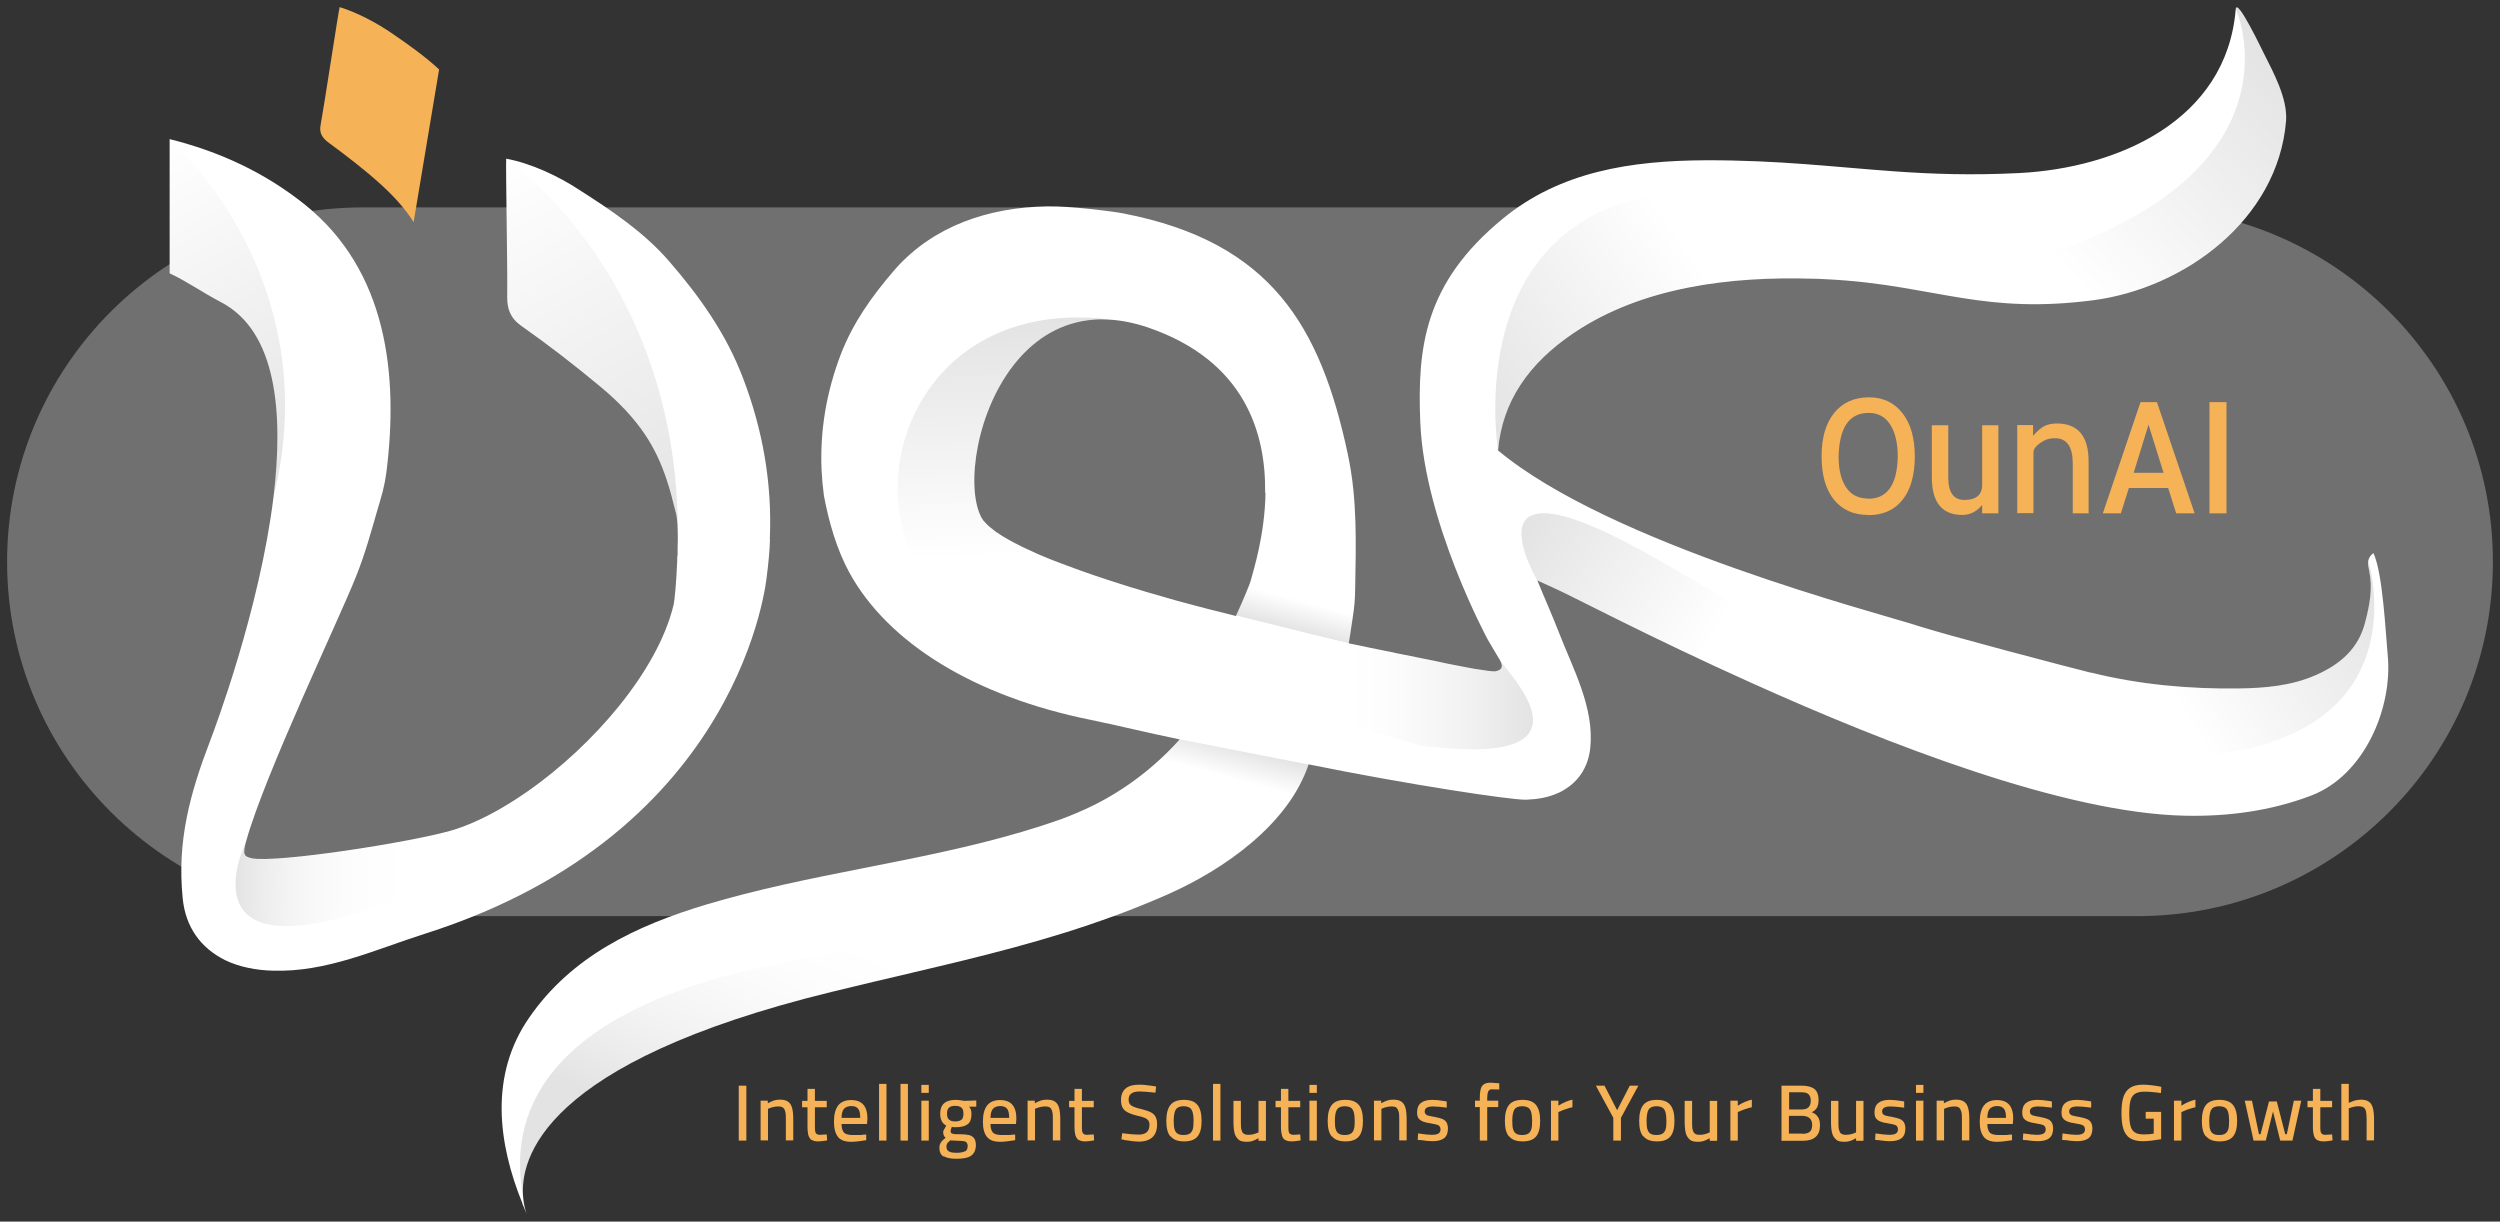 <svg width="176" height="86" viewBox="0 0 176 86" fill="none" xmlns="http://www.w3.org/2000/svg">
<rect x="0" y="0" width="176" height="86" fill="#333333" stroke="none"/>
<g id="LOGO" clip-path="url(#clip0_23_345)">
<path id="Vector" opacity="0.3" d="M150.466 14.601H25.534C11.708 14.601 0.5 25.767 0.5 39.541V39.556C0.5 53.33 11.708 64.496 25.534 64.496H150.466C164.292 64.496 175.5 53.33 175.5 39.556V39.541C175.5 25.767 164.292 14.601 150.466 14.601Z" fill="white"/>
<path id="Vector_2" d="M168.091 46.079C167.95 44.603 167.753 40.343 167.089 38.937C166.864 39.106 166.765 39.289 166.723 39.485C166.68 39.724 166.751 39.977 166.793 40.202C167.047 41.426 166.821 42.593 166.511 43.788C166.045 45.657 164.761 46.754 163.096 47.499C161.346 48.286 159.469 48.441 157.592 48.469C154.107 48.511 150.635 48.202 147.234 47.358C147.234 47.358 147.206 47.358 147.192 47.358C145.767 47.007 136.876 44.673 134.957 44.041C132.304 43.169 113.352 38.304 105.463 31.711C105.76 28.267 107.608 25.595 110.769 23.458C115.61 20.183 121.861 19.451 127.591 19.62C127.859 19.62 128.113 19.634 128.367 19.648C130.554 19.747 132.36 19.986 134.026 20.267C136.918 20.745 139.36 21.321 142.436 21.406C143.89 21.448 145.498 21.378 147.347 21.139C153.74 20.309 160.358 15.501 160.937 8.528C161.064 6.953 160.048 5.097 159.37 3.748C159.3 3.621 157.465 -0.259 157.395 0.655C156.745 8.514 149.055 11.832 142.154 12.183C138.795 12.352 135.987 12.253 133.292 12.057C129.129 11.761 125.234 11.269 120.069 11.283C114.876 11.311 109.866 12.043 105.788 15.403C100.256 19.944 99.776 24.499 99.988 29.729C100.27 36.772 104.73 45.011 104.73 45.011C104.73 45.011 105.252 45.91 105.52 46.346C105.52 46.346 105.52 46.346 105.534 46.374C105.534 46.374 105.534 46.374 105.562 46.416C105.562 46.416 105.576 46.445 105.59 46.459C105.887 47.007 105.675 47.176 105.28 47.26C105.139 47.288 104.617 47.218 103.756 47.077C103.643 47.049 103.516 47.035 103.375 47.007C102.951 46.923 102.472 46.838 101.921 46.726C101.823 46.698 101.71 46.684 101.597 46.656C101.484 46.627 101.385 46.613 101.272 46.585C101.145 46.557 101.018 46.529 100.877 46.501C100.256 46.374 99.579 46.234 98.845 46.093C98.492 46.023 98.139 45.953 97.772 45.868C97.674 45.854 97.575 45.826 97.476 45.812C97.166 45.742 96.827 45.685 96.502 45.615C96.305 45.573 96.121 45.531 95.924 45.489C95.613 45.432 95.289 45.362 94.95 45.292C95.021 44.898 95.077 44.519 95.133 44.125C95.148 43.998 95.204 43.717 95.26 43.281C95.331 42.817 95.402 42.185 95.402 41.411C95.458 38.262 95.557 35.113 94.894 32.034C94.894 32.006 94.894 31.964 94.879 31.936C92.96 23.008 89.531 17.047 79.074 15.023C78.524 14.911 75.391 14.489 73.669 14.531C69.634 14.601 65.781 15.881 63.086 18.875C63.029 18.945 62.973 19.016 62.916 19.072C61.392 20.843 60.052 22.713 59.191 24.949C58.189 27.578 57.723 30.277 57.836 33.047C57.864 33.665 57.921 34.284 58.005 34.902C58.372 36.828 58.909 38.684 59.798 40.315C62.521 45.278 68.618 49.031 76.774 50.676C78.707 51.07 80.584 51.548 83.054 52.054C81.318 53.98 79.286 55.541 77.014 56.679C76.238 57.059 75.448 57.397 74.643 57.692C67.475 60.222 59.783 61.052 52.417 62.936C51.528 63.161 50.639 63.414 49.764 63.667C44.797 65.157 40.239 67.308 37.247 71.652C34.467 75.673 35.032 80.425 36.781 84.727C36.781 84.727 36.781 84.741 36.781 84.755C36.88 85.008 36.993 85.247 37.092 85.5C37.007 85.289 36.894 84.896 36.838 84.389C36.541 81.564 38.193 74.801 58.556 69.825C60.489 69.347 62.38 68.911 64.229 68.475C69.14 67.322 73.782 66.197 78.439 64.482C79.667 64.032 80.881 63.54 82.108 63.006C86.243 61.192 90.716 58.001 92.128 53.811C99.043 55.217 106.381 56.328 107.439 56.3C108.201 56.272 109.019 56.145 109.697 55.822C109.739 55.808 109.782 55.794 109.824 55.766C111.052 55.147 111.8 54.093 111.955 52.659C112.251 49.791 110.727 47.077 109.711 44.434C109.316 43.408 108.638 41.876 108.229 40.863C108.229 40.863 109.288 41.355 109.612 41.496C110.656 41.96 116.174 44.87 123.301 48.075C132.868 52.392 145.343 57.242 153.782 57.425C156.802 57.495 159.85 57.101 162.715 56.005C166.426 54.599 168.472 49.861 168.091 46.079ZM89.094 34.677C89.051 37.672 88.233 40.174 88.078 40.793C88.064 40.863 88.021 40.962 87.979 41.102C87.725 41.777 87.118 43.141 87.019 43.338C87.019 43.352 87.019 43.366 87.019 43.366C85.636 43.028 84.267 42.677 82.927 42.311C82.433 42.171 81.939 42.03 81.459 41.889C80.951 41.749 80.443 41.594 79.949 41.44C79.695 41.369 79.455 41.299 79.215 41.215C77.762 40.765 76.393 40.301 75.165 39.837C74.968 39.767 74.784 39.696 74.601 39.626C74.361 39.542 74.135 39.443 73.909 39.359C73.74 39.289 73.585 39.218 73.43 39.162C73.19 39.064 72.95 38.965 72.738 38.853C72.71 38.853 72.682 38.825 72.653 38.811C72.569 38.782 72.484 38.74 72.4 38.698C72.315 38.67 72.244 38.628 72.16 38.586C72.075 38.558 72.004 38.515 71.92 38.473C71.228 38.136 70.65 37.812 70.184 37.489C70.127 37.461 70.085 37.419 70.029 37.377C69.789 37.194 69.577 37.025 69.422 36.856C69.365 36.8 69.323 36.758 69.281 36.702C69.224 36.646 69.182 36.589 69.154 36.533C69.111 36.477 69.083 36.421 69.055 36.364C67.983 34.199 68.745 28.815 71.581 25.427C72.922 23.824 74.728 22.671 77.028 22.502C77.367 22.474 77.72 22.474 78.087 22.502C78.933 22.544 79.836 22.727 80.81 23.051C87.668 25.398 89.122 30.516 89.066 34.691L89.094 34.677Z" fill="white"/>
<path id="Vector_3" d="M54.209 37.939C54.181 38.81 54.096 39.682 53.984 40.54C53.984 40.54 52.403 58.591 29.923 65.733C26.381 66.858 22.994 68.461 19.184 68.334C18.055 68.306 16.841 68.081 15.839 67.589C14.118 66.731 13.059 65.255 12.862 63.245C12.453 59.224 13.37 55.864 14.795 52.152C15.106 51.337 18.281 42.93 19.255 34.986C19.974 29.012 19.466 23.318 15.571 21.279C14.301 20.618 13.172 19.817 11.945 19.241V9.793C15.36 10.651 18.577 12.085 21.498 14.432C27.242 19.072 28.074 26.354 27.2 33.271C27.143 33.707 27.058 34.143 26.945 34.593C26.945 34.593 26.931 34.663 26.917 34.691C26.833 35.015 26.734 35.352 26.635 35.675C26.155 37.334 25.704 39.007 25.055 40.61C23.855 43.633 18.662 54.472 17.335 59.196C17.081 60.138 17.152 60.292 17.702 60.419C19.396 60.785 29.062 59.28 31.885 58.437C33.507 57.945 35.342 56.975 37.191 55.681C41.749 52.476 46.293 47.274 47.422 42.578C47.492 42.311 47.619 40.933 47.676 39.485V39.232C47.676 39.232 47.704 39.106 47.704 39.035C47.704 38.67 47.704 38.318 47.718 37.967C47.718 37.194 47.69 36.519 47.591 36.139C47.379 35.296 47.182 34.508 46.928 33.749C46.18 31.514 45.037 29.518 42.243 27.198C40.45 25.708 38.602 24.274 36.697 22.938C35.906 22.376 35.695 21.715 35.709 20.871C35.737 18.819 35.596 11.564 35.638 11.171C37.431 11.508 39.336 12.422 40.733 13.336C43.019 14.798 45.305 16.316 47.097 18.383C49.242 20.857 51.119 23.486 52.304 26.607C53.715 30.291 54.365 34.073 54.195 37.953L54.209 37.939Z" fill="white"/>
<path id="Vector_4" d="M30.925 4.9C29.909 3.958 28.724 3.115 27.524 2.3C26.55 1.639 25.224 0.908 23.911 0.5C23.841 0.711 22.782 7.698 22.571 8.795C22.486 9.245 22.571 9.624 23.121 10.032C24.419 10.988 25.704 11.972 26.861 13.027C27.764 13.856 28.54 14.713 29.119 15.641L30.911 4.9H30.925Z" fill="#F5B257"/>
<g id="Group" opacity="0.11">
<path id="Vector_5" d="M160.951 8.5C160.372 15.487 153.754 20.295 147.361 21.11C145.498 21.349 135.479 20.281 134.026 20.239C164.069 15.501 157.409 0.641 157.409 0.641C157.479 -0.273 159.328 3.607 159.384 3.734C160.062 5.069 161.078 6.939 160.951 8.514V8.5Z" fill="url(#paint0_linear_23_345)"/>
<path id="Vector_6" d="M151.82 53.361C143.255 53.347 146.783 50.086 147.192 47.344C147.206 47.344 147.22 47.344 147.234 47.344C150.635 48.188 154.092 48.497 157.592 48.455C159.469 48.427 161.346 48.272 163.096 47.485C164.775 46.74 166.045 45.643 166.511 43.773C166.807 42.592 167.047 41.411 166.793 40.188C166.751 39.963 166.694 39.71 166.722 39.471C166.821 39.794 170.885 53.389 151.806 53.347L151.82 53.361Z" fill="url(#paint1_linear_23_345)"/>
<path id="Vector_7" d="M128.367 19.634C128.113 19.634 127.859 19.606 127.591 19.606C121.861 19.438 115.61 20.169 110.769 23.444C107.608 25.581 105.774 28.253 105.463 31.697C105.463 31.697 102.697 14.995 118.009 13.519C127.887 12.563 128.889 16.626 128.367 19.62V19.634Z" fill="url(#paint2_linear_23_345)"/>
<path id="Vector_8" d="M116.866 39.486C124.415 43.844 127.04 45.362 127.83 45.826C127.802 45.812 127.774 45.798 127.774 45.798L123.301 48.075C116.174 44.87 110.642 41.96 109.612 41.496C109.302 41.355 108.229 40.863 108.229 40.863C108.229 40.863 102.528 31.205 116.866 39.486Z" fill="url(#paint3_linear_23_345)"/>
<path id="Vector_9" d="M87.019 43.338V43.366C86.935 43.338 86.836 43.324 86.751 43.295C85.693 43.042 84.648 42.761 83.618 42.494L87.033 43.338H87.019Z" fill="url(#paint4_linear_23_345)"/>
<path id="Vector_10" d="M68.589 43.534C70.494 44.49 74.206 44.49 75.942 44.996C76.732 44.533 77.861 41.594 78.552 41.004C77.339 40.624 76.195 40.231 75.165 39.837C74.968 39.767 74.784 39.696 74.601 39.626C74.361 39.542 74.135 39.443 73.909 39.359C73.754 39.289 73.585 39.232 73.43 39.162C73.19 39.064 72.95 38.965 72.738 38.853C72.71 38.853 72.682 38.825 72.653 38.811C72.569 38.782 72.484 38.74 72.4 38.698C72.315 38.67 72.244 38.628 72.16 38.586C72.075 38.558 72.004 38.515 71.92 38.473C71.228 38.136 70.65 37.812 70.184 37.489C70.127 37.461 70.085 37.419 70.029 37.377C69.789 37.194 69.577 37.025 69.422 36.856C69.365 36.8 69.323 36.758 69.281 36.702C69.224 36.646 69.182 36.589 69.154 36.533C69.111 36.477 69.083 36.421 69.055 36.364C67.983 34.199 68.745 28.815 71.581 25.427C72.922 23.824 74.728 22.671 77.028 22.502C77.367 22.474 77.72 22.474 78.087 22.502C78.115 22.502 78.115 22.488 78.115 22.488C62.55 20.576 58.81 38.642 68.561 43.562L68.589 43.534Z" fill="url(#paint5_linear_23_345)"/>
<path id="Vector_11" d="M95.416 41.411C95.388 42.902 95.162 43.872 95.133 44.125C95.077 44.518 95.021 44.898 94.95 45.292L87.005 43.323C87.118 43.084 87.965 41.2 88.064 40.779C88.219 40.174 89.037 37.658 89.08 34.663L94.908 32.02C95.571 35.099 95.458 38.248 95.416 41.397V41.411Z" fill="url(#paint6_linear_23_345)"/>
<path id="Vector_12" d="M99.931 52.462L88.572 49.158L90.378 44.265C91.14 44.462 95.627 45.432 95.938 45.502C96.135 45.544 96.333 45.587 96.516 45.629C96.841 45.699 97.18 45.769 97.49 45.826C97.589 45.854 97.688 45.868 97.787 45.882C98.153 45.966 98.52 46.037 98.859 46.107C99.593 46.247 100.27 46.388 100.891 46.515C101.032 46.543 101.159 46.571 101.286 46.599C101.399 46.627 101.512 46.641 101.611 46.669C101.71 46.697 101.822 46.711 101.935 46.739C102.486 46.852 102.966 46.936 103.389 47.021C103.53 47.049 103.643 47.063 103.77 47.091C104.631 47.232 105.153 47.302 105.294 47.274C105.675 47.189 105.901 47.007 105.604 46.472C106.239 47.513 113.013 54.191 99.931 52.475V52.462Z" fill="url(#paint7_linear_23_345)"/>
<path id="Vector_13" d="M52.502 68.348C59.614 66.633 63.791 66.661 63.791 66.661L64.243 68.489C62.394 68.925 60.517 69.361 58.57 69.838C38.207 74.815 36.556 81.578 36.852 84.403C36.146 80.692 35.878 72.369 52.488 68.348H52.502Z" fill="url(#paint8_linear_23_345)"/>
<path id="Vector_14" d="M92.142 53.826C90.731 58.015 86.257 61.193 82.123 63.02C80.895 63.568 79.667 64.061 78.453 64.496L77.042 56.68C79.314 55.541 81.346 53.98 83.082 52.054L92.142 53.826Z" fill="url(#paint9_linear_23_345)"/>
<path id="Vector_15" d="M47.718 37.953C47.718 37.18 47.69 36.505 47.591 36.125C47.379 35.282 47.182 34.495 46.928 33.735C46.18 31.5 45.037 29.504 42.243 27.184C40.45 25.694 38.602 24.26 36.697 22.924C35.906 22.362 35.695 21.701 35.709 20.857C35.737 18.805 35.596 11.55 35.638 11.157C35.977 11.382 47.93 19.747 47.718 37.953Z" fill="url(#paint10_linear_23_345)"/>
<path id="Vector_16" d="M47.718 37.953C47.718 38.291 47.718 38.656 47.704 39.022C47.704 38.656 47.704 38.305 47.718 37.953Z" fill="url(#paint11_linear_23_345)"/>
<path id="Vector_17" d="M19.255 35.001C19.974 29.026 19.466 23.332 15.571 21.293C14.301 20.633 13.172 19.831 11.945 19.255V9.807C11.945 9.807 23.121 19.438 19.255 35.001Z" fill="url(#paint12_linear_23_345)"/>
<path id="Vector_18" d="M26.706 63.765C12.636 68.728 17.335 59.21 17.335 59.21C17.081 60.152 17.152 60.307 17.702 60.433C19.396 60.799 29.062 59.294 31.885 58.451C33.507 57.959 35.342 56.989 37.191 55.695C38.432 57.101 37.445 59.983 26.706 63.765Z" fill="url(#paint13_linear_23_345)"/>
</g>
<g id="Group_2">
<path id="Vector_19" d="M131.514 36.252C130.483 36.252 129.679 35.886 129.101 35.169C128.522 34.438 128.24 33.426 128.24 32.119C128.24 30.811 128.536 29.799 129.129 29.068C129.721 28.337 130.54 27.971 131.584 27.971C132.572 27.971 133.362 28.351 133.941 29.096C134.519 29.841 134.802 30.853 134.802 32.133C134.802 33.412 134.519 34.466 133.941 35.183C133.362 35.914 132.558 36.266 131.528 36.266L131.514 36.252ZM131.514 35.113C132.868 35.113 133.56 34.129 133.602 32.147C133.602 31.191 133.419 30.431 133.066 29.883C132.713 29.335 132.205 29.068 131.556 29.068C130.187 29.068 129.482 30.094 129.439 32.147C129.439 33.089 129.623 33.806 129.975 34.326C130.328 34.846 130.85 35.099 131.528 35.099L131.514 35.113Z" fill="#F5B257"/>
<path id="Vector_20" d="M138.146 36.252C136.721 36.252 136.001 35.366 136.001 33.609V29.939H137.158V33.609C137.158 34.677 137.539 35.197 138.301 35.197C139.063 35.197 139.515 34.874 139.543 34.213V29.939H140.686V36.139H139.543V35.549C139.148 36.027 138.682 36.252 138.146 36.252Z" fill="#F5B257"/>
<path id="Vector_21" d="M147.065 36.139H145.922V32.639C145.922 31.458 145.512 30.853 144.68 30.853H144.623C144.271 30.853 143.932 30.966 143.621 31.191C143.311 31.416 143.156 31.627 143.156 31.837V36.125H142.013V29.925H143.128V30.685C143.424 30.333 143.706 30.108 143.946 29.982C144.2 29.869 144.482 29.813 144.793 29.813C146.289 29.813 147.037 30.699 147.037 32.484V36.111L147.065 36.139Z" fill="#F5B257"/>
<path id="Vector_22" d="M154.488 36.139H153.203L152.639 34.354H149.873L149.309 36.139H148.039L150.692 28.309H151.849L154.502 36.139H154.488ZM152.314 33.285L151.256 29.897L150.212 33.285H152.314Z" fill="#F5B257"/>
<path id="Vector_23" d="M156.745 36.139H155.546V28.309H156.745V36.139Z" fill="#F5B257"/>
</g>
<g id="Group_3">
<path id="Vector_24" d="M52.008 76.432H52.544V80.298H52.008V76.432Z" fill="#F5B257"/>
<path id="Vector_25" d="M53.532 77.486H54.054V77.669C54.209 77.585 54.365 77.514 54.492 77.472C54.619 77.43 54.76 77.416 54.915 77.416C55.155 77.416 55.338 77.458 55.479 77.557C55.62 77.655 55.705 77.796 55.762 77.992C55.818 78.189 55.846 78.456 55.846 78.794V80.284H55.324V78.808C55.324 78.569 55.324 78.386 55.282 78.26C55.254 78.133 55.197 78.035 55.127 77.978C55.056 77.922 54.943 77.894 54.788 77.894C54.59 77.894 54.379 77.936 54.167 78.02L54.068 78.063V80.284H53.546V77.472L53.532 77.486Z" fill="#F5B257"/>
<path id="Vector_26" d="M57.159 80.27C57.046 80.2 56.975 80.102 56.919 79.947C56.877 79.792 56.848 79.596 56.848 79.328V77.951H56.467V77.501H56.848V76.657H57.37V77.501H58.203V77.951H57.37V79.23C57.37 79.413 57.37 79.539 57.385 79.624C57.399 79.708 57.427 79.778 57.483 79.82C57.526 79.863 57.61 79.891 57.723 79.891L58.203 79.863L58.231 80.284C57.963 80.327 57.766 80.355 57.624 80.355C57.427 80.355 57.272 80.327 57.159 80.256V80.27Z" fill="#F5B257"/>
<path id="Vector_27" d="M58.993 80.031C58.81 79.806 58.711 79.455 58.711 78.977C58.711 78.457 58.81 78.077 59.007 77.824C59.205 77.571 59.515 77.444 59.925 77.444C60.687 77.444 61.068 77.88 61.068 78.752L61.039 79.131H59.247C59.247 79.328 59.276 79.483 59.332 79.595C59.374 79.708 59.459 79.792 59.572 79.834C59.685 79.876 59.84 79.905 60.038 79.905C60.15 79.905 60.291 79.905 60.433 79.905C60.574 79.905 60.715 79.905 60.828 79.876H60.983V80.27C60.545 80.341 60.193 80.383 59.925 80.383C59.487 80.383 59.191 80.27 58.993 80.045V80.031ZM60.56 78.71C60.56 78.4 60.517 78.189 60.419 78.063C60.32 77.936 60.164 77.866 59.939 77.866C59.713 77.866 59.529 77.936 59.417 78.063C59.304 78.189 59.247 78.414 59.247 78.696H60.56V78.71Z" fill="#F5B257"/>
<path id="Vector_28" d="M61.886 76.306H62.408V80.298H61.886V76.306Z" fill="#F5B257"/>
<path id="Vector_29" d="M63.396 76.306H63.918V80.298H63.396V76.306Z" fill="#F5B257"/>
<path id="Vector_30" d="M64.864 76.376H65.386V76.938H64.864V76.376ZM64.864 77.487H65.386V80.298H64.864V77.487Z" fill="#F5B257"/>
<path id="Vector_31" d="M66.416 81.423C66.233 81.296 66.134 81.1 66.134 80.818C66.134 80.664 66.162 80.523 66.233 80.439C66.289 80.34 66.402 80.228 66.571 80.101C66.515 80.059 66.472 80.003 66.444 79.933C66.416 79.862 66.402 79.792 66.402 79.722C66.402 79.665 66.402 79.609 66.444 79.553C66.472 79.497 66.529 79.398 66.614 79.244C66.331 79.089 66.19 78.822 66.19 78.4C66.19 77.754 66.557 77.43 67.291 77.43C67.46 77.43 67.658 77.458 67.87 77.501L68.73 77.472V77.908H68.222C68.222 77.908 68.321 78.035 68.349 78.119C68.378 78.203 68.392 78.302 68.392 78.428C68.392 78.766 68.307 79.005 68.124 79.145C67.94 79.286 67.672 79.356 67.291 79.356C67.178 79.356 67.079 79.356 67.009 79.328C66.952 79.469 66.924 79.567 66.924 79.637C66.924 79.722 66.966 79.792 67.037 79.806C67.108 79.834 67.22 79.848 67.376 79.848H67.573C67.841 79.848 68.053 79.876 68.208 79.904C68.363 79.947 68.49 80.017 68.575 80.129C68.66 80.242 68.702 80.411 68.702 80.621C68.702 80.945 68.589 81.198 68.378 81.353C68.166 81.507 67.827 81.578 67.347 81.578C66.938 81.578 66.628 81.521 66.444 81.395L66.416 81.423ZM67.954 81.057C68.067 80.987 68.124 80.861 68.124 80.678C68.124 80.579 68.095 80.495 68.053 80.439C68.011 80.382 67.94 80.354 67.855 80.34C67.771 80.326 67.644 80.312 67.474 80.312L66.896 80.284C66.797 80.368 66.727 80.439 66.684 80.495C66.642 80.565 66.628 80.636 66.628 80.72C66.628 80.875 66.684 80.987 66.797 81.057C66.91 81.128 67.093 81.156 67.347 81.156C67.63 81.156 67.827 81.114 67.94 81.043L67.954 81.057ZM67.7 78.822C67.785 78.738 67.827 78.597 67.827 78.4C67.827 78.203 67.785 78.063 67.686 77.978C67.587 77.894 67.446 77.852 67.249 77.852C67.051 77.852 66.896 77.894 66.811 77.978C66.712 78.063 66.67 78.203 66.67 78.4C66.67 78.597 66.712 78.738 66.811 78.822C66.91 78.906 67.051 78.948 67.249 78.948C67.446 78.948 67.601 78.906 67.686 78.822H67.7Z" fill="#F5B257"/>
<path id="Vector_32" d="M69.478 80.031C69.295 79.806 69.196 79.455 69.196 78.977C69.196 78.457 69.295 78.077 69.492 77.824C69.69 77.571 70 77.444 70.41 77.444C71.172 77.444 71.553 77.88 71.553 78.752L71.525 79.131H69.732C69.732 79.328 69.76 79.483 69.817 79.595C69.859 79.708 69.944 79.792 70.057 79.834C70.17 79.876 70.325 79.905 70.522 79.905C70.635 79.905 70.777 79.905 70.918 79.905C71.059 79.905 71.2 79.905 71.313 79.876H71.468V80.27C71.031 80.341 70.678 80.383 70.41 80.383C69.972 80.383 69.676 80.27 69.492 80.045L69.478 80.031ZM71.045 78.71C71.045 78.4 71.002 78.189 70.904 78.063C70.805 77.936 70.65 77.866 70.424 77.866C70.184 77.866 70.014 77.936 69.902 78.063C69.789 78.189 69.732 78.414 69.732 78.696H71.045V78.71Z" fill="#F5B257"/>
<path id="Vector_33" d="M72.329 77.486H72.851V77.669C73.006 77.585 73.162 77.514 73.288 77.472C73.415 77.43 73.557 77.416 73.712 77.416C73.952 77.416 74.135 77.458 74.276 77.557C74.417 77.655 74.502 77.796 74.558 77.992C74.615 78.189 74.643 78.456 74.643 78.794V80.284H74.121V78.808C74.121 78.569 74.121 78.386 74.079 78.26C74.05 78.133 73.994 78.035 73.924 77.978C73.853 77.922 73.74 77.894 73.585 77.894C73.387 77.894 73.176 77.936 72.964 78.02L72.865 78.063V80.284H72.343V77.472L72.329 77.486Z" fill="#F5B257"/>
<path id="Vector_34" d="M75.956 80.27C75.843 80.2 75.772 80.102 75.716 79.947C75.673 79.792 75.645 79.596 75.645 79.328V77.951H75.264V77.501H75.645V76.657H76.167V77.501H77V77.951H76.167V79.23C76.167 79.413 76.167 79.539 76.181 79.624C76.195 79.708 76.224 79.778 76.28 79.82C76.323 79.863 76.407 79.891 76.52 79.891L77 79.863L77.028 80.284C76.76 80.327 76.562 80.355 76.421 80.355C76.224 80.355 76.069 80.327 75.956 80.256V80.27Z" fill="#F5B257"/>
<path id="Vector_35" d="M79.145 80.242L78.947 80.214L79.004 79.778C79.512 79.848 79.893 79.876 80.161 79.876C80.669 79.876 80.923 79.652 80.923 79.188C80.923 79.061 80.895 78.963 80.838 78.878C80.782 78.808 80.697 78.738 80.584 78.696C80.471 78.653 80.316 78.597 80.105 78.555C79.794 78.485 79.568 78.4 79.399 78.316C79.23 78.232 79.103 78.119 79.032 77.979C78.947 77.838 78.919 77.655 78.919 77.43C78.919 77.079 79.032 76.812 79.244 76.629C79.455 76.446 79.78 76.362 80.189 76.362C80.344 76.362 80.514 76.362 80.683 76.39C80.867 76.404 81.092 76.446 81.389 76.488L81.346 76.924C80.838 76.868 80.457 76.84 80.231 76.84C79.723 76.84 79.455 77.023 79.455 77.402C79.455 77.543 79.484 77.655 79.54 77.725C79.596 77.81 79.695 77.866 79.822 77.922C79.949 77.979 80.147 78.035 80.401 78.091C80.669 78.161 80.881 78.232 81.036 78.316C81.191 78.4 81.29 78.499 81.36 78.639C81.431 78.78 81.459 78.949 81.459 79.159C81.459 79.553 81.346 79.862 81.135 80.059C80.923 80.256 80.598 80.369 80.189 80.369C79.935 80.369 79.582 80.326 79.145 80.256V80.242Z" fill="#F5B257"/>
<path id="Vector_36" d="M82.391 80.003C82.193 79.764 82.108 79.398 82.108 78.906C82.108 78.414 82.207 78.021 82.405 77.782C82.602 77.543 82.913 77.43 83.35 77.43C83.788 77.43 84.098 77.543 84.296 77.782C84.493 78.021 84.592 78.386 84.592 78.906C84.592 79.427 84.493 79.778 84.31 80.003C84.112 80.242 83.802 80.354 83.364 80.354C82.927 80.354 82.616 80.242 82.419 80.003H82.391ZM83.759 79.806C83.858 79.736 83.929 79.637 83.971 79.497C84.013 79.356 84.028 79.159 84.028 78.906C84.028 78.653 83.999 78.428 83.957 78.288C83.915 78.147 83.844 78.035 83.745 77.978C83.647 77.922 83.505 77.88 83.336 77.88C83.167 77.88 83.026 77.908 82.913 77.978C82.814 78.035 82.743 78.147 82.701 78.288C82.659 78.442 82.63 78.639 82.63 78.906C82.63 79.174 82.645 79.356 82.687 79.497C82.729 79.637 82.8 79.75 82.899 79.806C82.997 79.876 83.138 79.904 83.322 79.904C83.505 79.904 83.647 79.876 83.745 79.806H83.759Z" fill="#F5B257"/>
<path id="Vector_37" d="M85.396 76.306H85.918V80.298H85.396V76.306Z" fill="#F5B257"/>
<path id="Vector_38" d="M87.203 80.228C87.076 80.129 86.977 79.989 86.92 79.792C86.864 79.595 86.836 79.314 86.836 78.963V77.501H87.358V78.963C87.358 79.216 87.358 79.412 87.4 79.539C87.443 79.666 87.471 79.764 87.555 79.806C87.626 79.862 87.739 79.891 87.894 79.891C88.021 79.891 88.134 79.876 88.247 79.848C88.36 79.82 88.473 79.778 88.6 79.722V77.501H89.122V80.312H88.6V80.129C88.445 80.214 88.303 80.284 88.176 80.326C88.049 80.368 87.908 80.383 87.767 80.383C87.527 80.383 87.33 80.34 87.203 80.242V80.228Z" fill="#F5B257"/>
<path id="Vector_39" d="M90.491 80.27C90.378 80.2 90.293 80.102 90.251 79.947C90.209 79.792 90.18 79.596 90.18 79.328V77.951H89.799V77.501H90.18V76.657H90.702V77.501H91.535V77.951H90.702V79.23C90.702 79.413 90.702 79.539 90.716 79.624C90.731 79.708 90.759 79.778 90.815 79.82C90.872 79.863 90.942 79.891 91.055 79.891L91.535 79.863L91.563 80.284C91.295 80.327 91.097 80.355 90.956 80.355C90.759 80.355 90.604 80.327 90.491 80.256V80.27Z" fill="#F5B257"/>
<path id="Vector_40" d="M92.184 76.376H92.706V76.938H92.184V76.376ZM92.184 77.487H92.706V80.298H92.184V77.487Z" fill="#F5B257"/>
<path id="Vector_41" d="M93.751 80.003C93.553 79.764 93.468 79.398 93.468 78.906C93.468 78.414 93.567 78.021 93.765 77.782C93.962 77.543 94.273 77.43 94.71 77.43C95.148 77.43 95.458 77.543 95.656 77.782C95.853 78.021 95.952 78.386 95.952 78.906C95.952 79.427 95.853 79.778 95.67 80.003C95.472 80.242 95.162 80.354 94.724 80.354C94.287 80.354 93.962 80.242 93.779 80.003H93.751ZM95.105 79.806C95.204 79.736 95.275 79.637 95.317 79.497C95.359 79.356 95.373 79.159 95.373 78.906C95.373 78.653 95.345 78.428 95.303 78.288C95.26 78.147 95.19 78.035 95.091 77.978C94.992 77.922 94.851 77.88 94.682 77.88C94.513 77.88 94.371 77.908 94.259 77.978C94.16 78.035 94.089 78.147 94.047 78.288C94.005 78.442 93.976 78.639 93.976 78.906C93.976 79.174 93.99 79.356 94.033 79.497C94.075 79.637 94.146 79.75 94.245 79.806C94.343 79.876 94.484 79.904 94.668 79.904C94.851 79.904 94.992 79.876 95.091 79.806H95.105Z" fill="#F5B257"/>
<path id="Vector_42" d="M96.714 77.486H97.236V77.669C97.391 77.585 97.547 77.514 97.674 77.472C97.801 77.43 97.942 77.416 98.097 77.416C98.337 77.416 98.52 77.458 98.661 77.557C98.802 77.655 98.887 77.796 98.944 77.992C99 78.189 99.028 78.456 99.028 78.794V80.284H98.506V78.808C98.506 78.569 98.506 78.386 98.464 78.26C98.421 78.133 98.379 78.035 98.309 77.978C98.238 77.922 98.125 77.894 97.97 77.894C97.772 77.894 97.561 77.936 97.349 78.02L97.25 78.063V80.284H96.728V77.472L96.714 77.486Z" fill="#F5B257"/>
<path id="Vector_43" d="M99.974 80.27L99.805 80.242L99.833 79.792C100.284 79.862 100.609 79.891 100.806 79.891C101.004 79.891 101.159 79.862 101.258 79.806C101.357 79.75 101.413 79.651 101.413 79.511C101.413 79.412 101.385 79.342 101.343 79.286C101.3 79.23 101.23 79.202 101.145 79.174C101.06 79.145 100.948 79.131 100.806 79.103L100.665 79.075C100.454 79.047 100.284 79.005 100.157 78.948C100.03 78.892 99.931 78.822 99.861 78.724C99.79 78.625 99.762 78.485 99.762 78.302C99.762 77.725 100.115 77.43 100.835 77.43C101.06 77.43 101.343 77.458 101.681 77.514L101.851 77.543V77.978C101.413 77.922 101.089 77.894 100.877 77.894C100.496 77.894 100.298 78.007 100.298 78.246C100.298 78.33 100.327 78.4 100.369 78.442C100.411 78.485 100.482 78.527 100.552 78.541C100.623 78.555 100.736 78.583 100.877 78.611C100.905 78.611 100.962 78.611 101.032 78.639C101.258 78.681 101.427 78.724 101.554 78.78C101.681 78.836 101.78 78.92 101.837 79.019C101.893 79.117 101.935 79.272 101.935 79.441C101.935 79.75 101.851 79.975 101.667 80.129C101.484 80.27 101.216 80.34 100.835 80.34C100.623 80.34 100.327 80.312 99.988 80.256L99.974 80.27Z" fill="#F5B257"/>
<path id="Vector_44" d="M104.179 77.936H103.84V77.487H104.179V77.276C104.179 77.008 104.207 76.798 104.25 76.643C104.292 76.488 104.377 76.39 104.49 76.32C104.602 76.249 104.758 76.221 104.955 76.221L105.548 76.263V76.699C105.111 76.699 104.927 76.685 105.026 76.685C104.899 76.685 104.828 76.741 104.772 76.84C104.729 76.938 104.701 77.093 104.701 77.276V77.487H105.477V77.936H104.701V80.298H104.179V77.936Z" fill="#F5B257"/>
<path id="Vector_45" d="M106.225 80.003C106.028 79.764 105.943 79.398 105.943 78.906C105.943 78.414 106.042 78.021 106.239 77.782C106.437 77.543 106.747 77.43 107.185 77.43C107.622 77.43 107.933 77.543 108.13 77.782C108.328 78.021 108.427 78.386 108.427 78.906C108.427 79.427 108.328 79.778 108.145 80.003C107.947 80.242 107.637 80.354 107.199 80.354C106.762 80.354 106.437 80.242 106.254 80.003H106.225ZM107.594 79.806C107.693 79.736 107.764 79.637 107.806 79.497C107.848 79.356 107.862 79.159 107.862 78.906C107.862 78.653 107.834 78.428 107.792 78.288C107.749 78.147 107.679 78.035 107.58 77.978C107.481 77.922 107.34 77.88 107.171 77.88C107.001 77.88 106.86 77.908 106.747 77.978C106.649 78.035 106.578 78.147 106.536 78.288C106.493 78.442 106.465 78.639 106.465 78.906C106.465 79.174 106.479 79.356 106.522 79.497C106.564 79.637 106.635 79.75 106.733 79.806C106.832 79.876 106.973 79.904 107.157 79.904C107.34 79.904 107.481 79.876 107.58 79.806H107.594Z" fill="#F5B257"/>
<path id="Vector_46" d="M109.189 77.486H109.711V77.838C110.05 77.627 110.374 77.486 110.699 77.416V77.95C110.558 77.978 110.402 78.02 110.247 78.077C110.092 78.133 109.951 78.175 109.852 78.231L109.711 78.288V80.298H109.189V77.486Z" fill="#F5B257"/>
<path id="Vector_47" d="M113.578 78.696L112.35 76.432H112.957L113.846 78.161L114.735 76.432H115.342L114.114 78.696V80.298H113.578V78.696Z" fill="#F5B257"/>
<path id="Vector_48" d="M115.68 80.003C115.483 79.764 115.398 79.398 115.398 78.906C115.398 78.414 115.497 78.021 115.694 77.782C115.892 77.543 116.202 77.43 116.64 77.43C117.077 77.43 117.388 77.543 117.585 77.782C117.783 78.021 117.882 78.386 117.882 78.906C117.882 79.427 117.783 79.778 117.599 80.003C117.402 80.242 117.091 80.354 116.654 80.354C116.216 80.354 115.906 80.242 115.708 80.003H115.68ZM117.049 79.806C117.148 79.736 117.218 79.637 117.261 79.497C117.303 79.356 117.317 79.159 117.317 78.906C117.317 78.653 117.289 78.428 117.247 78.288C117.204 78.147 117.134 78.035 117.035 77.978C116.936 77.922 116.795 77.88 116.626 77.88C116.456 77.88 116.315 77.908 116.202 77.978C116.104 78.035 116.033 78.147 115.991 78.288C115.948 78.442 115.92 78.639 115.92 78.906C115.92 79.174 115.934 79.356 115.977 79.497C116.019 79.637 116.089 79.75 116.188 79.806C116.287 79.876 116.428 79.904 116.612 79.904C116.795 79.904 116.936 79.876 117.035 79.806H117.049Z" fill="#F5B257"/>
<path id="Vector_49" d="M118.968 80.228C118.841 80.129 118.742 79.989 118.686 79.792C118.63 79.595 118.601 79.314 118.601 78.963V77.501H119.124V78.963C119.124 79.216 119.124 79.412 119.166 79.539C119.208 79.666 119.236 79.764 119.321 79.806C119.392 79.862 119.505 79.891 119.66 79.891C119.787 79.891 119.9 79.876 120.013 79.848C120.125 79.82 120.238 79.778 120.365 79.722V77.501H120.887V80.312H120.365V80.129C120.21 80.214 120.069 80.284 119.942 80.326C119.815 80.368 119.674 80.383 119.533 80.383C119.293 80.383 119.095 80.34 118.968 80.242V80.228Z" fill="#F5B257"/>
<path id="Vector_50" d="M121.819 77.486H122.341V77.838C122.68 77.627 123.004 77.486 123.329 77.416V77.95C123.188 77.978 123.032 78.02 122.877 78.077C122.722 78.133 122.595 78.175 122.482 78.231L122.341 78.288V80.298H121.819V77.486Z" fill="#F5B257"/>
<path id="Vector_51" d="M125.417 76.432H126.857C127.252 76.432 127.548 76.516 127.746 76.671C127.929 76.826 128.028 77.093 128.028 77.444C128.028 77.669 127.986 77.838 127.915 77.979C127.845 78.105 127.718 78.218 127.548 78.302C127.746 78.372 127.887 78.485 127.986 78.639C128.084 78.78 128.127 78.977 128.127 79.23C128.127 79.947 127.718 80.312 126.913 80.312H125.417V76.446V76.432ZM126.857 78.105C127.068 78.105 127.224 78.049 127.322 77.951C127.421 77.852 127.478 77.697 127.478 77.487C127.478 77.276 127.421 77.135 127.322 77.037C127.224 76.938 127.054 76.896 126.829 76.896H125.954V78.105H126.857ZM126.885 79.82C127.111 79.82 127.28 79.778 127.407 79.68C127.52 79.581 127.576 79.427 127.576 79.202C127.576 78.78 127.337 78.555 126.857 78.555H125.939V79.806H126.871L126.885 79.82Z" fill="#F5B257"/>
<path id="Vector_52" d="M129.27 80.228C129.143 80.129 129.044 79.989 128.988 79.792C128.931 79.595 128.903 79.314 128.903 78.963V77.501H129.425V78.963C129.425 79.216 129.425 79.412 129.467 79.539C129.51 79.666 129.538 79.764 129.623 79.806C129.693 79.862 129.806 79.891 129.961 79.891C130.088 79.891 130.201 79.876 130.314 79.848C130.427 79.82 130.54 79.778 130.667 79.722V77.501H131.189V80.312H130.667V80.129C130.512 80.214 130.371 80.284 130.244 80.326C130.117 80.368 129.975 80.383 129.834 80.383C129.594 80.383 129.397 80.34 129.27 80.242V80.228Z" fill="#F5B257"/>
<path id="Vector_53" d="M132.177 80.27L132.008 80.242L132.036 79.792C132.487 79.862 132.812 79.891 133.009 79.891C133.207 79.891 133.362 79.862 133.461 79.806C133.56 79.75 133.616 79.651 133.616 79.511C133.616 79.412 133.588 79.342 133.546 79.286C133.503 79.23 133.433 79.202 133.348 79.174C133.263 79.145 133.151 79.131 133.009 79.103L132.868 79.075C132.657 79.047 132.487 79.005 132.36 78.948C132.233 78.892 132.135 78.822 132.064 78.724C131.993 78.625 131.965 78.485 131.965 78.302C131.965 77.725 132.318 77.43 133.038 77.43C133.263 77.43 133.546 77.458 133.884 77.514L134.054 77.543V77.978C133.616 77.922 133.292 77.894 133.08 77.894C132.699 77.894 132.501 78.007 132.501 78.246C132.501 78.33 132.53 78.4 132.572 78.442C132.614 78.485 132.685 78.527 132.755 78.541C132.826 78.555 132.939 78.583 133.08 78.611C133.108 78.611 133.165 78.611 133.235 78.639C133.461 78.681 133.63 78.724 133.757 78.78C133.884 78.836 133.983 78.92 134.04 79.019C134.096 79.117 134.138 79.272 134.138 79.441C134.138 79.75 134.054 79.975 133.87 80.129C133.687 80.27 133.419 80.34 133.038 80.34C132.826 80.34 132.53 80.312 132.191 80.256L132.177 80.27Z" fill="#F5B257"/>
<path id="Vector_54" d="M134.886 76.376H135.408V76.938H134.886V76.376ZM134.886 77.487H135.408V80.298H134.886V77.487Z" fill="#F5B257"/>
<path id="Vector_55" d="M136.326 77.486H136.848V77.669C137.003 77.585 137.158 77.514 137.285 77.472C137.412 77.43 137.553 77.416 137.709 77.416C137.949 77.416 138.132 77.458 138.273 77.557C138.414 77.655 138.499 77.796 138.555 77.992C138.612 78.189 138.64 78.456 138.64 78.794V80.284H138.118V78.808C138.118 78.569 138.118 78.386 138.076 78.26C138.033 78.133 137.991 78.035 137.92 77.978C137.85 77.922 137.737 77.894 137.582 77.894C137.384 77.894 137.172 77.936 136.961 78.02L136.862 78.063V80.284H136.34V77.472L136.326 77.486Z" fill="#F5B257"/>
<path id="Vector_56" d="M139.656 80.031C139.473 79.806 139.374 79.455 139.374 78.977C139.374 78.457 139.473 78.077 139.67 77.824C139.868 77.571 140.178 77.444 140.588 77.444C141.35 77.444 141.731 77.88 141.731 78.752L141.702 79.131H139.91C139.91 79.328 139.938 79.483 139.995 79.595C140.037 79.708 140.122 79.792 140.235 79.834C140.348 79.876 140.503 79.905 140.7 79.905C140.813 79.905 140.954 79.905 141.096 79.905C141.237 79.905 141.378 79.905 141.491 79.876H141.646V80.27C141.208 80.341 140.856 80.383 140.588 80.383C140.15 80.383 139.854 80.27 139.656 80.045V80.031ZM141.223 78.71C141.223 78.4 141.18 78.189 141.081 78.063C140.983 77.936 140.827 77.866 140.602 77.866C140.376 77.866 140.192 77.936 140.079 78.063C139.967 78.189 139.91 78.414 139.91 78.696H141.223V78.71Z" fill="#F5B257"/>
<path id="Vector_57" d="M142.577 80.27L142.408 80.242L142.436 79.792C142.888 79.862 143.212 79.891 143.41 79.891C143.607 79.891 143.763 79.862 143.861 79.806C143.96 79.75 144.017 79.651 144.017 79.511C144.017 79.412 143.988 79.342 143.946 79.286C143.904 79.23 143.833 79.202 143.748 79.174C143.664 79.145 143.551 79.131 143.41 79.103L143.269 79.075C143.057 79.047 142.888 79.005 142.761 78.948C142.634 78.892 142.535 78.822 142.464 78.724C142.394 78.625 142.366 78.485 142.366 78.302C142.366 77.725 142.718 77.43 143.438 77.43C143.664 77.43 143.946 77.458 144.285 77.514L144.454 77.543V77.978C144.017 77.922 143.692 77.894 143.48 77.894C143.099 77.894 142.902 78.007 142.902 78.246C142.902 78.33 142.93 78.4 142.972 78.442C143.015 78.485 143.085 78.527 143.156 78.541C143.226 78.555 143.339 78.583 143.48 78.611C143.509 78.611 143.565 78.611 143.636 78.639C143.861 78.681 144.031 78.724 144.158 78.78C144.285 78.836 144.384 78.92 144.44 79.019C144.496 79.117 144.539 79.272 144.539 79.441C144.539 79.75 144.454 79.975 144.271 80.129C144.087 80.27 143.819 80.34 143.438 80.34C143.226 80.34 142.93 80.312 142.591 80.256L142.577 80.27Z" fill="#F5B257"/>
<path id="Vector_58" d="M145.343 80.27L145.174 80.242L145.202 79.792C145.654 79.862 145.978 79.891 146.176 79.891C146.373 79.891 146.529 79.862 146.627 79.806C146.726 79.75 146.783 79.651 146.783 79.511C146.783 79.412 146.754 79.342 146.712 79.286C146.67 79.23 146.599 79.202 146.514 79.174C146.43 79.145 146.317 79.131 146.176 79.103L146.035 79.075C145.823 79.047 145.654 79.005 145.527 78.948C145.4 78.892 145.301 78.822 145.23 78.724C145.16 78.625 145.131 78.485 145.131 78.302C145.131 77.725 145.484 77.43 146.204 77.43C146.43 77.43 146.712 77.458 147.051 77.514L147.22 77.543V77.978C146.783 77.922 146.472 77.894 146.246 77.894C145.865 77.894 145.668 78.007 145.668 78.246C145.668 78.33 145.696 78.4 145.738 78.442C145.781 78.485 145.851 78.527 145.922 78.541C145.992 78.555 146.105 78.583 146.246 78.611C146.275 78.611 146.331 78.611 146.402 78.639C146.627 78.681 146.797 78.724 146.924 78.78C147.051 78.836 147.149 78.92 147.206 79.019C147.262 79.117 147.305 79.272 147.305 79.441C147.305 79.75 147.22 79.975 147.037 80.129C146.853 80.27 146.585 80.34 146.204 80.34C145.992 80.34 145.696 80.312 145.357 80.256L145.343 80.27Z" fill="#F5B257"/>
<path id="Vector_59" d="M149.972 80.144C149.746 80.003 149.591 79.792 149.492 79.497C149.393 79.202 149.351 78.822 149.351 78.358C149.351 77.894 149.393 77.515 149.492 77.219C149.591 76.938 149.746 76.713 149.972 76.573C150.198 76.432 150.494 76.362 150.861 76.362C151.2 76.362 151.566 76.404 151.962 76.474L152.159 76.516L152.131 76.952C151.665 76.882 151.27 76.854 150.96 76.854C150.663 76.854 150.452 76.91 150.296 77.008C150.141 77.121 150.042 77.276 149.986 77.487C149.929 77.697 149.901 78.007 149.901 78.386C149.901 78.766 149.929 79.047 149.986 79.258C150.042 79.469 150.141 79.624 150.296 79.722C150.437 79.82 150.649 79.862 150.917 79.862C151.185 79.862 151.411 79.848 151.623 79.806V78.752H151.058V78.274H152.145V80.2C151.651 80.284 151.228 80.341 150.861 80.341C150.48 80.341 150.183 80.27 149.958 80.13L149.972 80.144Z" fill="#F5B257"/>
<path id="Vector_60" d="M153.048 77.486H153.57V77.838C153.909 77.627 154.234 77.486 154.558 77.416V77.95C154.417 77.978 154.262 78.02 154.107 78.077C153.951 78.133 153.81 78.175 153.711 78.231L153.57 78.288V80.298H153.048V77.486Z" fill="#F5B257"/>
<path id="Vector_61" d="M155.292 80.003C155.094 79.764 155.01 79.398 155.01 78.906C155.01 78.414 155.108 78.021 155.306 77.782C155.504 77.543 155.814 77.43 156.252 77.43C156.689 77.43 156.999 77.543 157.197 77.782C157.395 78.021 157.493 78.386 157.493 78.906C157.493 79.427 157.395 79.778 157.211 80.003C157.014 80.242 156.703 80.354 156.266 80.354C155.828 80.354 155.518 80.242 155.32 80.003H155.292ZM156.661 79.806C156.76 79.736 156.83 79.637 156.872 79.497C156.915 79.356 156.929 79.159 156.929 78.906C156.929 78.653 156.901 78.428 156.858 78.288C156.816 78.147 156.745 78.035 156.647 77.978C156.548 77.922 156.407 77.88 156.237 77.88C156.068 77.88 155.927 77.908 155.814 77.978C155.715 78.035 155.645 78.147 155.602 78.288C155.56 78.442 155.532 78.639 155.532 78.906C155.532 79.174 155.546 79.356 155.588 79.497C155.631 79.637 155.701 79.75 155.8 79.806C155.899 79.876 156.04 79.904 156.223 79.904C156.407 79.904 156.548 79.876 156.647 79.806H156.661Z" fill="#F5B257"/>
<path id="Vector_62" d="M158.016 77.486H158.538L159.032 79.848H159.144L159.737 77.543H160.287L160.88 79.848H160.993L161.487 77.486H162.009L161.388 80.298H160.527L160.019 78.246L159.511 80.298H158.651L158.03 77.486H158.016Z" fill="#F5B257"/>
<path id="Vector_63" d="M163.138 80.27C163.025 80.2 162.955 80.102 162.898 79.947C162.856 79.792 162.828 79.596 162.828 79.328V77.951H162.447V77.501H162.828V76.657H163.35V77.501H164.182V77.951H163.35V79.23C163.35 79.413 163.35 79.539 163.364 79.624C163.378 79.708 163.406 79.778 163.463 79.82C163.505 79.863 163.59 79.891 163.703 79.891L164.182 79.863L164.211 80.284C163.942 80.327 163.745 80.355 163.604 80.355C163.406 80.355 163.251 80.327 163.138 80.256V80.27Z" fill="#F5B257"/>
<path id="Vector_64" d="M164.831 76.306H165.354V77.641C165.509 77.571 165.664 77.515 165.791 77.472C165.918 77.444 166.059 77.416 166.2 77.416C166.44 77.416 166.624 77.458 166.765 77.557C166.906 77.655 166.991 77.796 167.047 77.993C167.103 78.189 167.132 78.457 167.132 78.794V80.284H166.61V78.808C166.61 78.569 166.595 78.386 166.567 78.246C166.539 78.119 166.483 78.021 166.398 77.965C166.313 77.908 166.2 77.88 166.045 77.88C165.848 77.88 165.65 77.922 165.452 77.993L165.354 78.021V80.284H164.831V76.291V76.306Z" fill="#F5B257"/>
</g>
</g>
<defs>
<linearGradient id="paint0_linear_23_345" x1="138.245" y1="24.92" x2="161.015" y2="4.337" gradientUnits="userSpaceOnUse">
<stop offset="0.3" stop-color="white"/>
<stop offset="1"/>
</linearGradient>
<linearGradient id="paint1_linear_23_345" x1="147.375" y1="53.699" x2="167.853" y2="41.343" gradientUnits="userSpaceOnUse">
<stop offset="0.3" stop-color="white"/>
<stop offset="1"/>
</linearGradient>
<linearGradient id="paint2_linear_23_345" x1="103.558" y1="28.984" x2="125.926" y2="13.271" gradientUnits="userSpaceOnUse">
<stop/>
<stop offset="0.7" stop-color="white"/>
</linearGradient>
<linearGradient id="paint3_linear_23_345" x1="126.335" y1="48.315" x2="107.265" y2="36.821" gradientUnits="userSpaceOnUse">
<stop offset="0.3" stop-color="white"/>
<stop offset="1"/>
</linearGradient>
<linearGradient id="paint4_linear_23_345" x1="83.59" y1="42.564" x2="87.032" y2="43.287" gradientUnits="userSpaceOnUse">
<stop offset="0.3" stop-color="#1E99A5"/>
<stop offset="1" stop-color="#14676C"/>
</linearGradient>
<linearGradient id="paint5_linear_23_345" x1="71.031" y1="46.445" x2="70.61" y2="22.418" gradientUnits="userSpaceOnUse">
<stop offset="0.3" stop-color="white"/>
<stop offset="1"/>
</linearGradient>
<linearGradient id="paint6_linear_23_345" x1="90.858" y1="44.364" x2="94.193" y2="31.845" gradientUnits="userSpaceOnUse">
<stop/>
<stop offset="0.17" stop-color="white"/>
</linearGradient>
<linearGradient id="paint7_linear_23_345" x1="88.572" y1="48.497" x2="107.919" y2="48.497" gradientUnits="userSpaceOnUse">
<stop offset="0.3" stop-color="white"/>
<stop offset="0.37" stop-color="#F9F9F9"/>
<stop offset="0.46" stop-color="#EBEBEB"/>
<stop offset="0.55" stop-color="#D2D2D2"/>
<stop offset="0.65" stop-color="#B0B0B0"/>
<stop offset="0.76" stop-color="#848484"/>
<stop offset="0.86" stop-color="#4E4E4E"/>
<stop offset="0.97" stop-color="#101010"/>
<stop offset="1"/>
</linearGradient>
<linearGradient id="paint8_linear_23_345" x1="44.656" y1="87.693" x2="55.102" y2="62.978" gradientUnits="userSpaceOnUse">
<stop offset="0.33"/>
<stop offset="0.35" stop-color="#111111"/>
<stop offset="0.45" stop-color="#4F4F4F"/>
<stop offset="0.55" stop-color="#858585"/>
<stop offset="0.65" stop-color="#B0B0B0"/>
<stop offset="0.74" stop-color="#D2D2D2"/>
<stop offset="0.83" stop-color="#EBEBEB"/>
<stop offset="0.91" stop-color="#F9F9F9"/>
<stop offset="0.98" stop-color="white"/>
</linearGradient>
<linearGradient id="paint9_linear_23_345" x1="81.854" y1="65.41" x2="85.428" y2="52.033" gradientUnits="userSpaceOnUse">
<stop offset="0.83" stop-color="white"/>
<stop offset="1"/>
</linearGradient>
<linearGradient id="paint10_linear_23_345" x1="34.453" y1="11.803" x2="48.624" y2="37.464" gradientUnits="userSpaceOnUse">
<stop stop-color="white"/>
<stop offset="1"/>
</linearGradient>
<linearGradient id="paint11_linear_23_345" x1="47.704" y1="38.487" x2="47.718" y2="38.487" gradientUnits="userSpaceOnUse">
<stop stop-color="#1E99A5"/>
<stop offset="1" stop-color="#14676C"/>
</linearGradient>
<linearGradient id="paint12_linear_23_345" x1="9.898" y1="10.932" x2="22.26" y2="33.339" gradientUnits="userSpaceOnUse">
<stop stop-color="white"/>
<stop offset="1"/>
</linearGradient>
<linearGradient id="paint13_linear_23_345" x1="16.616" y1="60.236" x2="37.543" y2="60.59" gradientUnits="userSpaceOnUse">
<stop/>
<stop offset="0.02" stop-color="#171717"/>
<stop offset="0.07" stop-color="#474747"/>
<stop offset="0.13" stop-color="#737373"/>
<stop offset="0.18" stop-color="#989898"/>
<stop offset="0.24" stop-color="#B8B8B8"/>
<stop offset="0.31" stop-color="#D2D2D2"/>
<stop offset="0.38" stop-color="#E6E6E6"/>
<stop offset="0.46" stop-color="#F4F4F4"/>
<stop offset="0.56" stop-color="#FCFCFC"/>
<stop offset="0.74" stop-color="white"/>
</linearGradient>
<clipPath id="clip0_23_345">
<rect width="175" height="85" fill="white" transform="translate(0.5 0.5)"/>
</clipPath>
</defs>
</svg>
